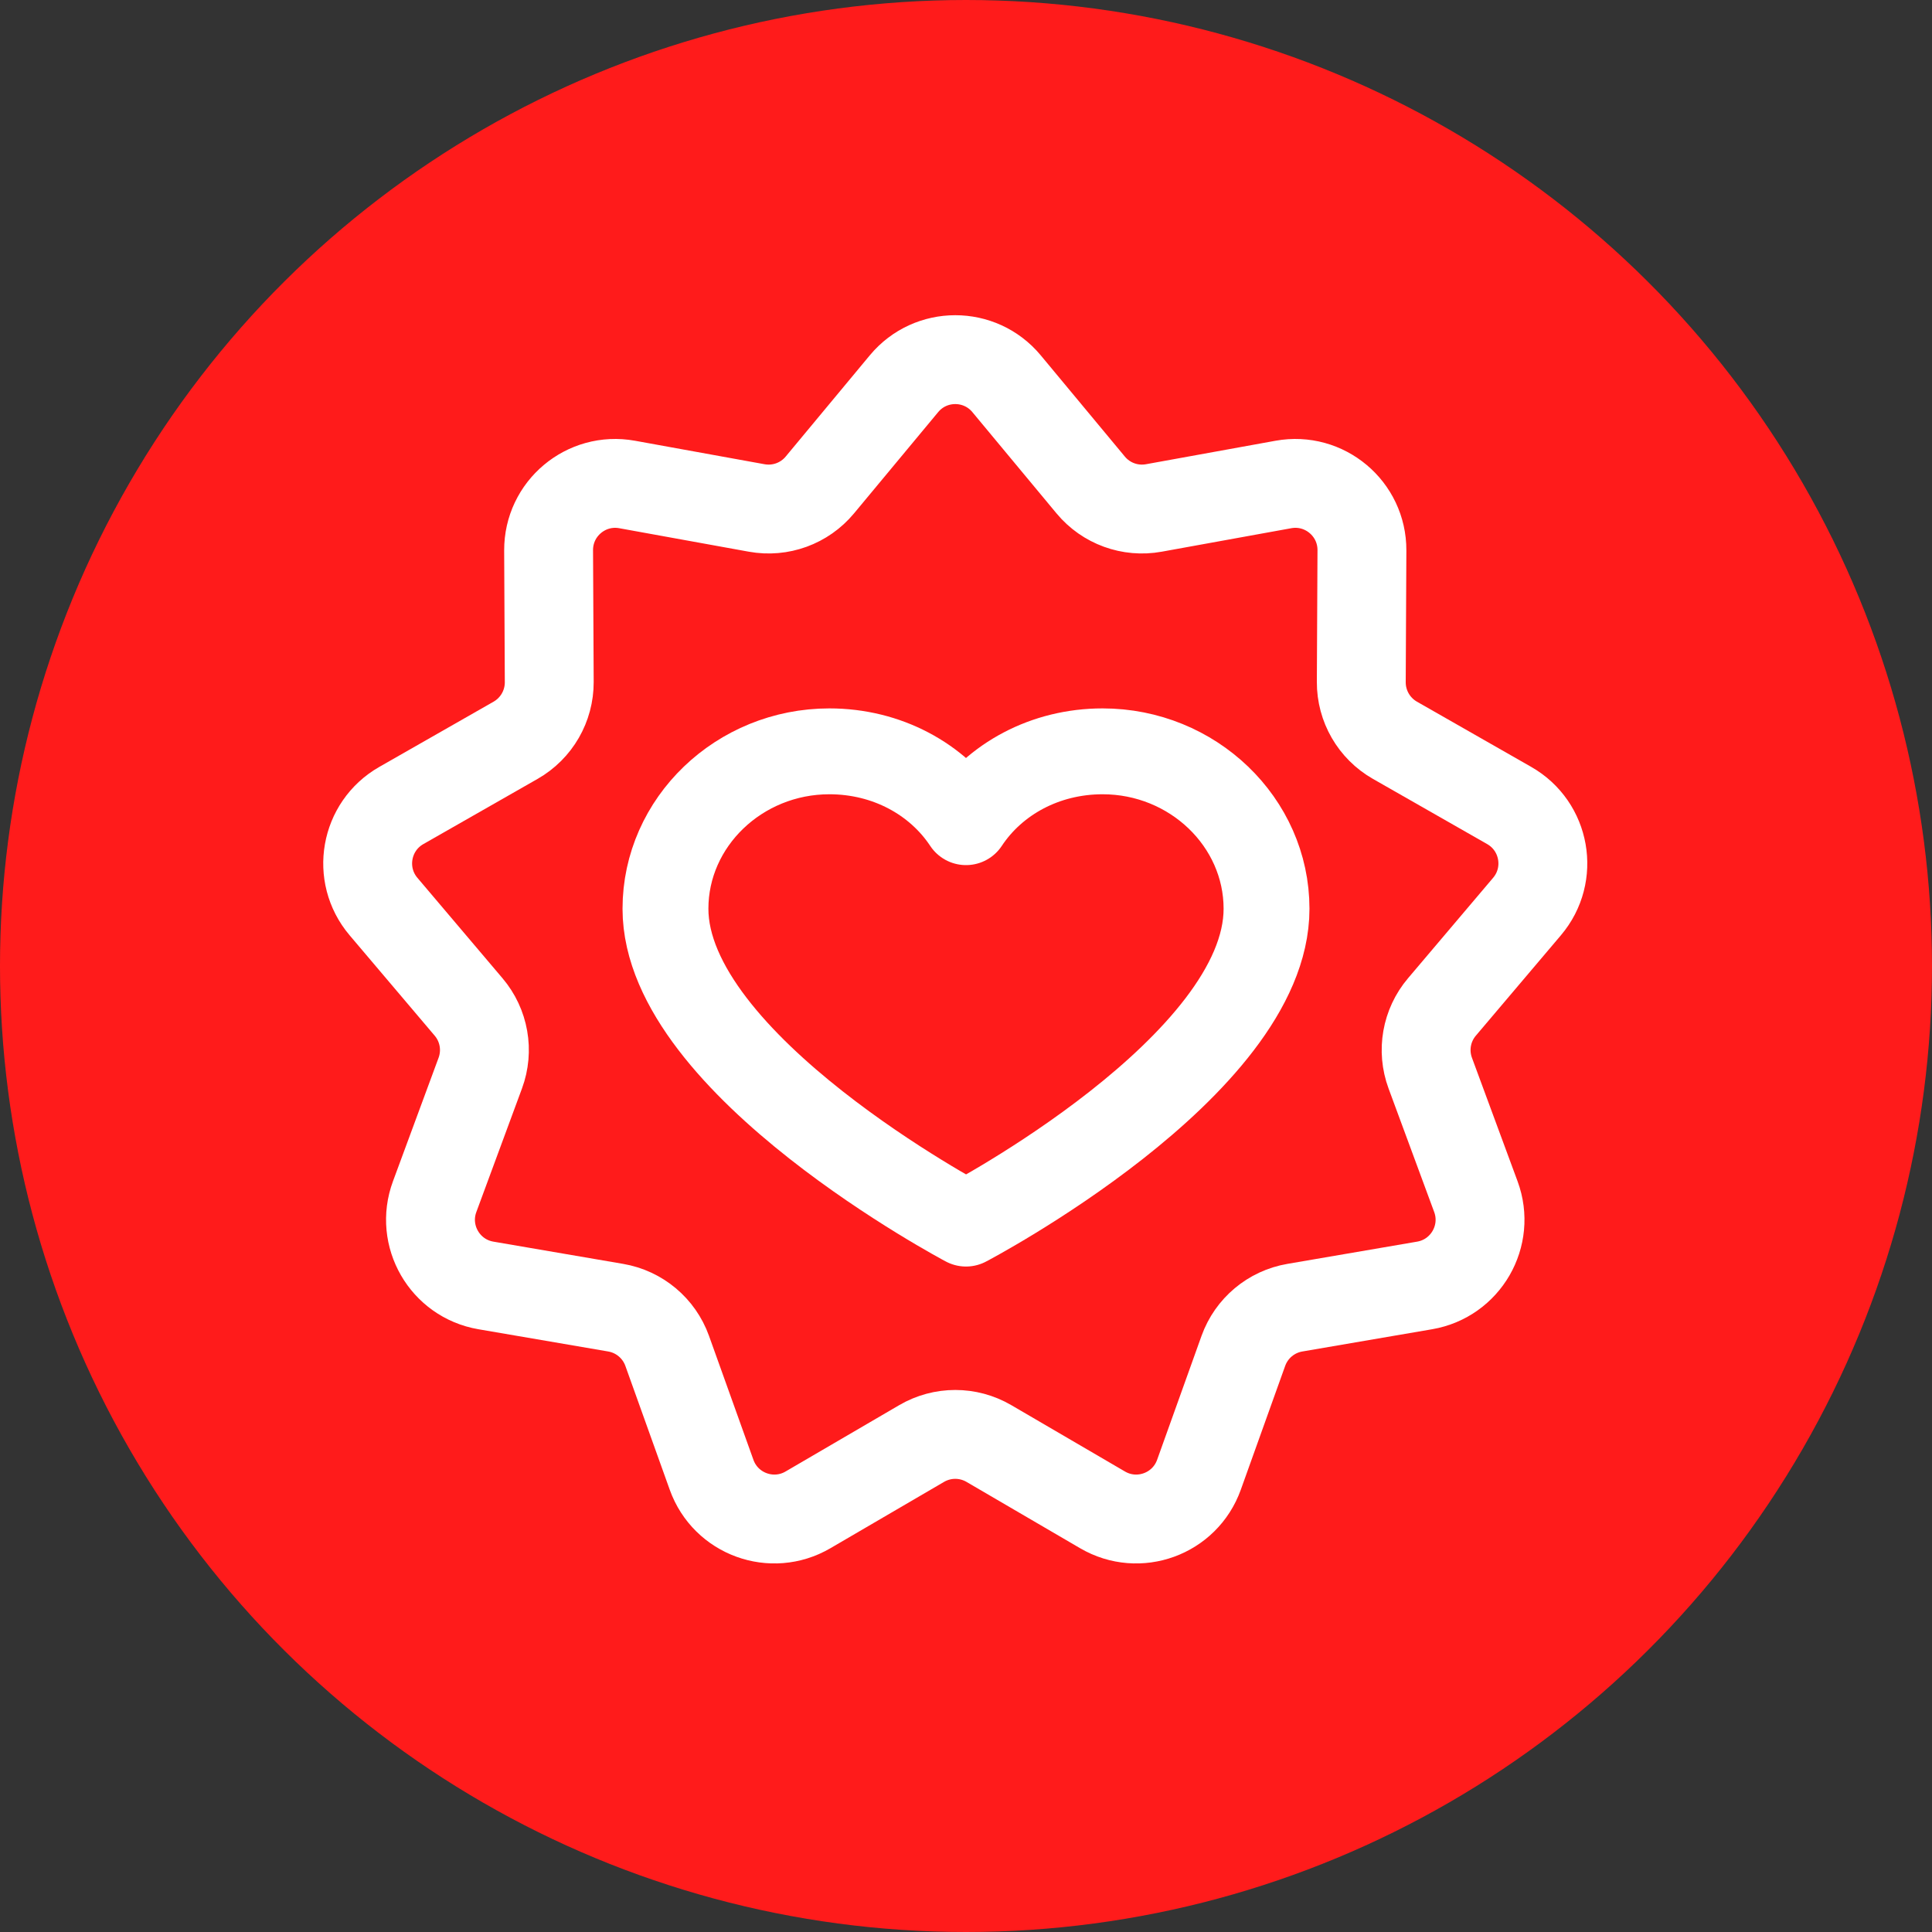 <?xml version="1.0" encoding="UTF-8"?> <svg xmlns="http://www.w3.org/2000/svg" width="90" height="90" viewBox="0 0 90 90" fill="none"><rect x="0" y="0" width="90" height="90" fill="#333333" stroke="none"/> <ellipse cx="45" cy="45" rx="45" ry="45" transform="rotate(90 45 45)" fill="#FF1B1B"></ellipse> <path d="M42.111 17.875C43.353 16.38 45.647 16.38 46.889 17.875L50.808 22.592C51.523 23.454 52.648 23.863 53.75 23.663L59.785 22.569C61.697 22.222 63.453 23.696 63.444 25.639L63.414 31.772C63.409 32.892 64.007 33.928 64.98 34.484L70.306 37.524C71.993 38.488 72.392 40.746 71.135 42.229L67.171 46.908C66.446 47.762 66.239 48.941 66.627 49.991L68.752 55.744C69.426 57.567 68.279 59.553 66.364 59.881L60.319 60.917C59.215 61.106 58.298 61.875 57.92 62.929L55.851 68.703C55.195 70.532 53.04 71.316 51.362 70.336L46.066 67.244C45.098 66.679 43.902 66.679 42.934 67.244L37.638 70.336C35.96 71.316 33.805 70.532 33.149 68.703L31.08 62.929C30.702 61.875 29.785 61.106 28.681 60.917L22.636 59.881C20.721 59.553 19.574 57.567 20.248 55.744L22.373 49.991C22.762 48.941 22.554 47.762 21.829 46.908L17.864 42.229C16.608 40.746 17.007 38.488 18.694 37.524L24.02 34.484C24.993 33.928 25.591 32.892 25.586 31.772L25.556 25.639C25.547 23.696 27.303 22.222 29.215 22.569L35.25 23.663C36.352 23.863 37.477 23.454 38.192 22.592L42.111 17.875Z" stroke="white" stroke-width="4.14"></path> <path d="M51.364 35C48.691 35 46.336 36.283 45 38.3C43.664 36.283 41.309 35 38.636 35C34.436 35 31 38.3 31 42.333C31 49.606 45 57 45 57C45 57 59 49.667 59 42.333C59 38.3 55.564 35 51.364 35Z" stroke="white" stroke-width="4" stroke-linejoin="round"></path> </svg> 